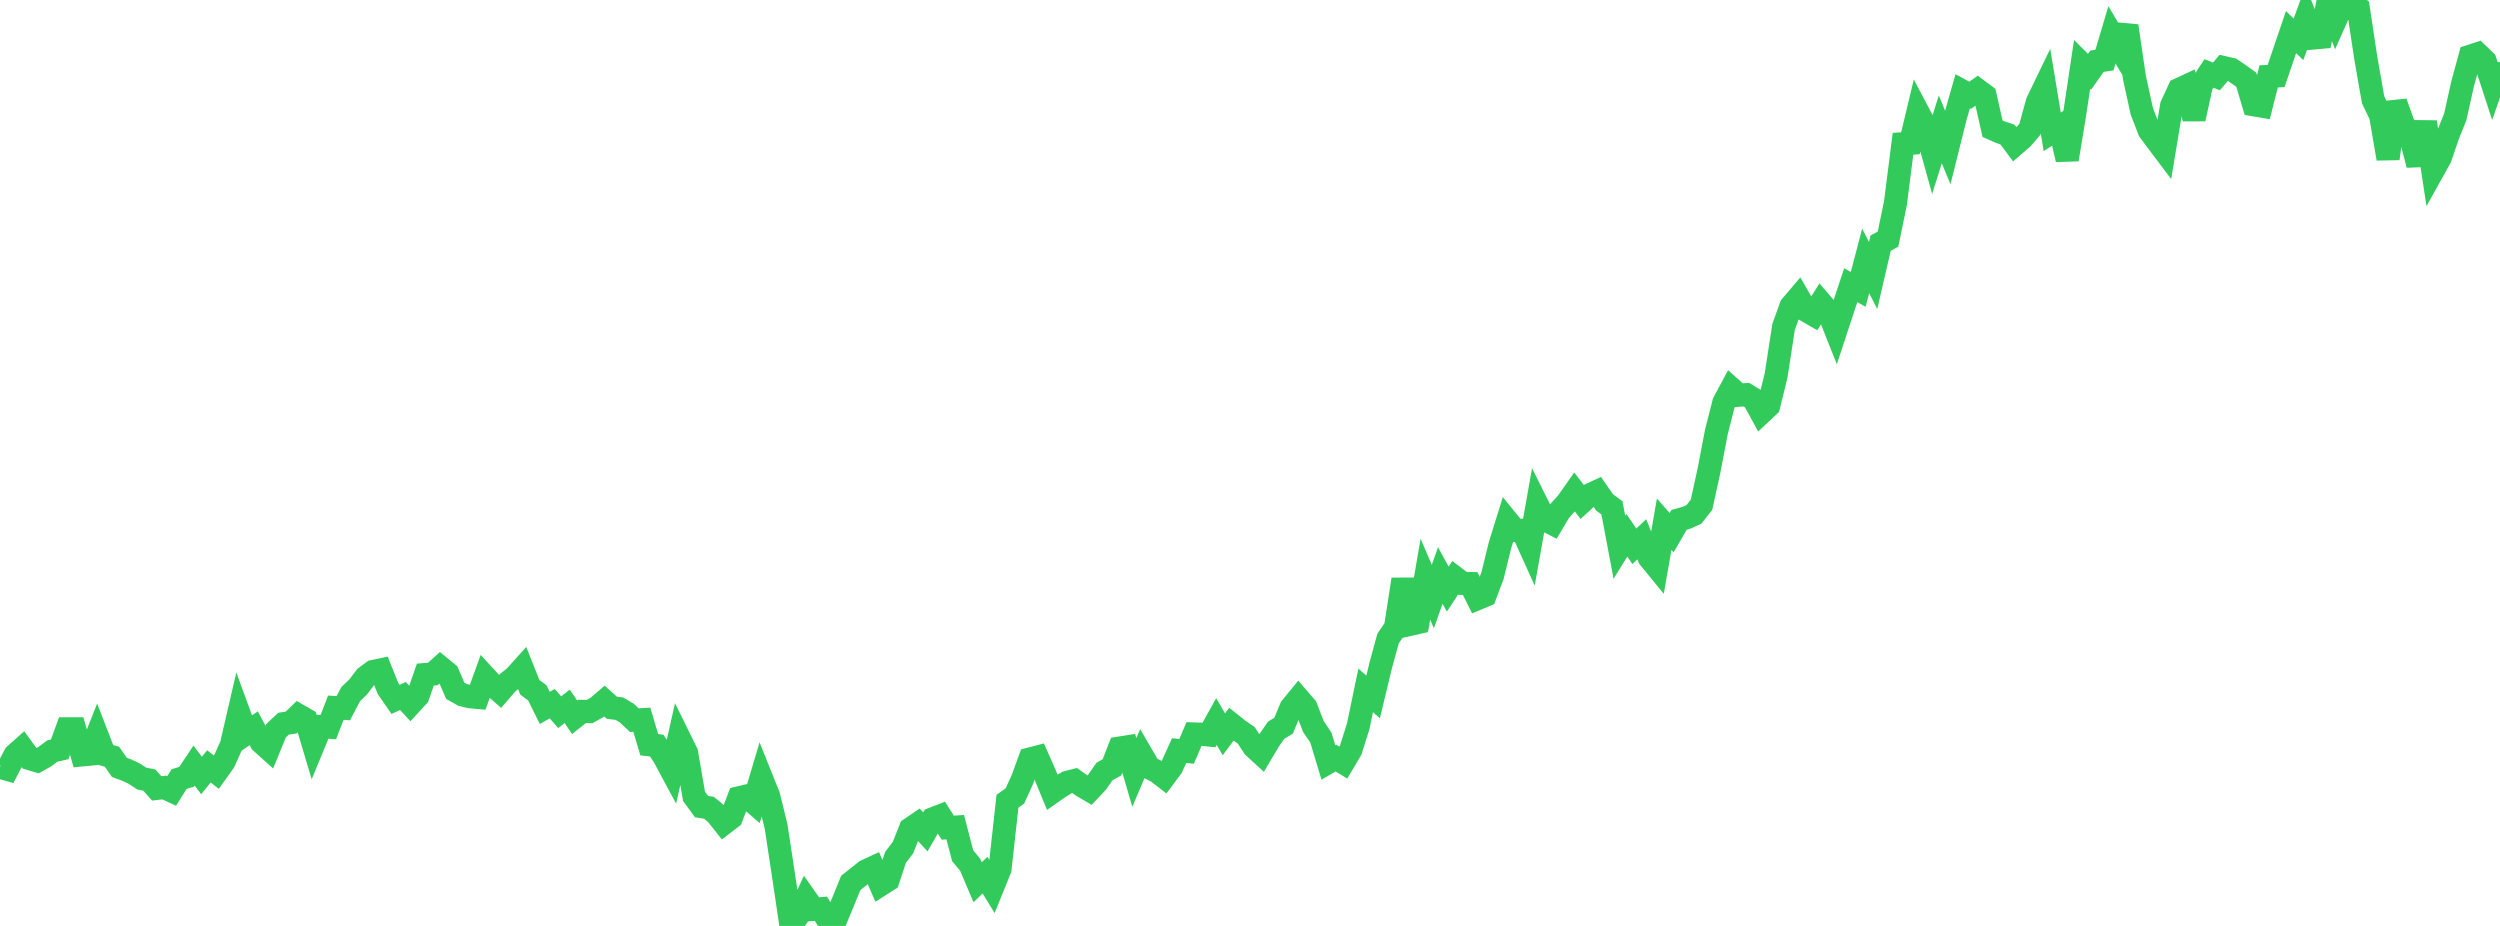 <?xml version="1.0" standalone="no"?>
<!DOCTYPE svg PUBLIC "-//W3C//DTD SVG 1.1//EN" "http://www.w3.org/Graphics/SVG/1.1/DTD/svg11.dtd">

<svg width="135" height="50" viewBox="0 0 135 50" preserveAspectRatio="none" 
  xmlns="http://www.w3.org/2000/svg"
  xmlns:xlink="http://www.w3.org/1999/xlink">


<polyline points="0.0, 41.429 0.403, 41.544 0.806, 40.77 1.209, 40.412 1.612, 40.967 2.015, 41.087 2.418, 40.859 2.821, 40.559 3.224, 40.464 3.627, 39.356 4.03, 39.356 4.433, 40.764 4.836, 40.726 5.239, 39.707 5.642, 40.75 6.045, 40.863 6.448, 41.439 6.851, 41.588 7.254, 41.778 7.657, 42.045 8.06, 42.121 8.463, 42.573 8.866, 42.527 9.269, 42.712 9.672, 42.069 10.075, 41.948 10.478, 41.342 10.881, 41.876 11.284, 41.384 11.687, 41.702 12.09, 41.138 12.493, 40.243 12.896, 38.502 13.299, 39.604 13.701, 39.325 14.104, 40.076 14.507, 40.439 14.91, 39.454 15.313, 39.079 15.716, 39.021 16.119, 38.63 16.522, 38.862 16.925, 40.212 17.328, 39.234 17.731, 39.265 18.134, 38.215 18.537, 38.244 18.94, 37.479 19.343, 37.092 19.746, 36.562 20.149, 36.263 20.552, 36.177 20.955, 37.185 21.358, 37.767 21.761, 37.583 22.164, 38.022 22.567, 37.583 22.97, 36.427 23.373, 36.396 23.776, 36.033 24.179, 36.363 24.582, 37.3 24.985, 37.527 25.388, 37.622 25.791, 37.659 26.194, 36.545 26.597, 36.983 27.0, 37.339 27.403, 36.872 27.806, 36.55 28.209, 36.102 28.612, 37.115 29.015, 37.414 29.418, 38.227 29.821, 37.999 30.224, 38.459 30.627, 38.143 31.03, 38.732 31.433, 38.415 31.836, 38.425 32.239, 38.202 32.642, 37.857 33.045, 38.221 33.448, 38.269 33.851, 38.509 34.254, 38.888 34.657, 38.865 35.06, 40.216 35.463, 40.262 35.866, 40.879 36.269, 41.627 36.672, 39.836 37.075, 40.655 37.478, 43.007 37.881, 43.556 38.284, 43.621 38.687, 43.951 39.09, 44.459 39.493, 44.151 39.896, 43.085 40.299, 42.99 40.701, 43.339 41.104, 41.983 41.507, 42.989 41.91, 44.637 42.313, 47.291 42.716, 50.0 43.119, 49.399 43.522, 48.534 43.925, 49.106 44.328, 49.072 44.731, 49.716 45.134, 49.643 45.537, 48.671 45.94, 47.677 46.343, 47.361 46.746, 47.037 47.149, 46.85 47.552, 47.775 47.955, 47.519 48.358, 46.297 48.761, 45.77 49.164, 44.755 49.567, 44.481 49.97, 44.922 50.373, 44.218 50.776, 44.061 51.179, 44.695 51.582, 44.667 51.985, 46.21 52.388, 46.694 52.791, 47.643 53.194, 47.257 53.597, 47.919 54.0, 46.923 54.403, 43.267 54.806, 42.98 55.209, 42.092 55.612, 40.989 56.015, 40.884 56.418, 41.793 56.821, 42.776 57.224, 42.494 57.627, 42.251 58.03, 42.148 58.433, 42.434 58.836, 42.671 59.239, 42.242 59.642, 41.661 60.045, 41.438 60.448, 40.399 60.851, 40.334 61.254, 41.713 61.657, 40.764 62.06, 41.455 62.463, 41.654 62.866, 41.964 63.269, 41.423 63.672, 40.532 64.075, 40.574 64.478, 39.635 64.881, 39.647 65.284, 39.69 65.687, 38.964 66.09, 39.652 66.493, 39.111 66.896, 39.433 67.299, 39.709 67.701, 40.329 68.104, 40.698 68.507, 40.017 68.91, 39.432 69.313, 39.189 69.716, 38.216 70.119, 37.726 70.522, 38.194 70.925, 39.233 71.328, 39.83 71.731, 41.166 72.134, 40.934 72.537, 41.18 72.94, 40.498 73.343, 39.221 73.746, 37.282 74.149, 37.635 74.552, 35.958 74.955, 34.481 75.358, 33.889 75.761, 31.287 76.164, 33.708 76.567, 33.617 76.97, 31.277 77.373, 32.214 77.776, 31.076 78.179, 31.813 78.582, 31.197 78.985, 31.502 79.388, 31.511 79.791, 32.319 80.194, 32.151 80.597, 31.082 81.0, 29.442 81.403, 28.143 81.806, 28.639 82.209, 28.636 82.612, 29.527 83.015, 27.254 83.418, 28.062 83.821, 28.269 84.224, 27.59 84.627, 27.144 85.03, 26.571 85.433, 27.1 85.836, 26.728 86.239, 26.542 86.642, 27.124 87.045, 27.424 87.448, 29.557 87.851, 28.905 88.254, 29.501 88.657, 29.121 89.06, 30.123 89.463, 30.614 89.866, 28.307 90.269, 28.763 90.672, 28.069 91.075, 27.958 91.478, 27.773 91.881, 27.257 92.284, 25.421 92.687, 23.315 93.09, 21.736 93.493, 20.984 93.896, 21.342 94.299, 21.311 94.701, 21.555 95.104, 22.293 95.507, 21.916 95.91, 20.271 96.313, 17.655 96.716, 16.533 97.119, 16.06 97.522, 16.762 97.925, 16.993 98.328, 16.354 98.731, 16.825 99.134, 17.838 99.537, 16.614 99.94, 15.401 100.343, 15.626 100.746, 14.089 101.149, 14.877 101.552, 13.132 101.955, 12.91 102.358, 10.945 102.761, 7.764 103.164, 7.737 103.567, 6.05 103.97, 6.813 104.373, 8.269 104.776, 6.985 105.179, 7.96 105.582, 6.342 105.985, 4.927 106.388, 5.146 106.791, 4.86 107.194, 5.16 107.597, 6.95 108.0, 7.13 108.403, 7.265 108.806, 7.803 109.209, 7.454 109.612, 6.983 110.015, 5.518 110.418, 4.684 110.821, 7.119 111.224, 6.859 111.627, 8.613 112.03, 6.171 112.433, 3.475 112.836, 3.877 113.239, 3.306 113.642, 3.243 114.045, 1.882 114.448, 2.559 114.851, 1.403 115.254, 4.156 115.657, 6.007 116.06, 7.051 116.463, 7.594 116.866, 8.129 117.269, 5.7 117.672, 4.829 118.075, 4.642 118.478, 6.419 118.881, 4.574 119.284, 3.965 119.687, 4.128 120.09, 3.653 120.493, 3.745 120.896, 4.015 121.299, 4.304 121.701, 5.656 122.104, 5.724 122.507, 4.126 122.91, 4.103 123.313, 2.92 123.716, 1.734 124.119, 2.125 124.522, 1.009 124.925, 2.051 125.328, 2.015 125.731, 0.0 126.134, 1.037 126.537, 0.132 126.94, 0.069 127.343, 0.415 127.746, 3.094 128.149, 5.395 128.552, 6.226 128.955, 8.567 129.358, 5.533 129.761, 6.658 130.164, 7.358 130.567, 8.903 130.97, 6.589 131.373, 9.232 131.776, 8.509 132.179, 7.32 132.582, 6.318 132.985, 4.509 133.388, 3.038 133.791, 2.907 134.194, 3.293 134.597, 4.526 135.0, 3.371" fill="none" stroke="#32ca5b" stroke-width="1.25"/>

</svg>